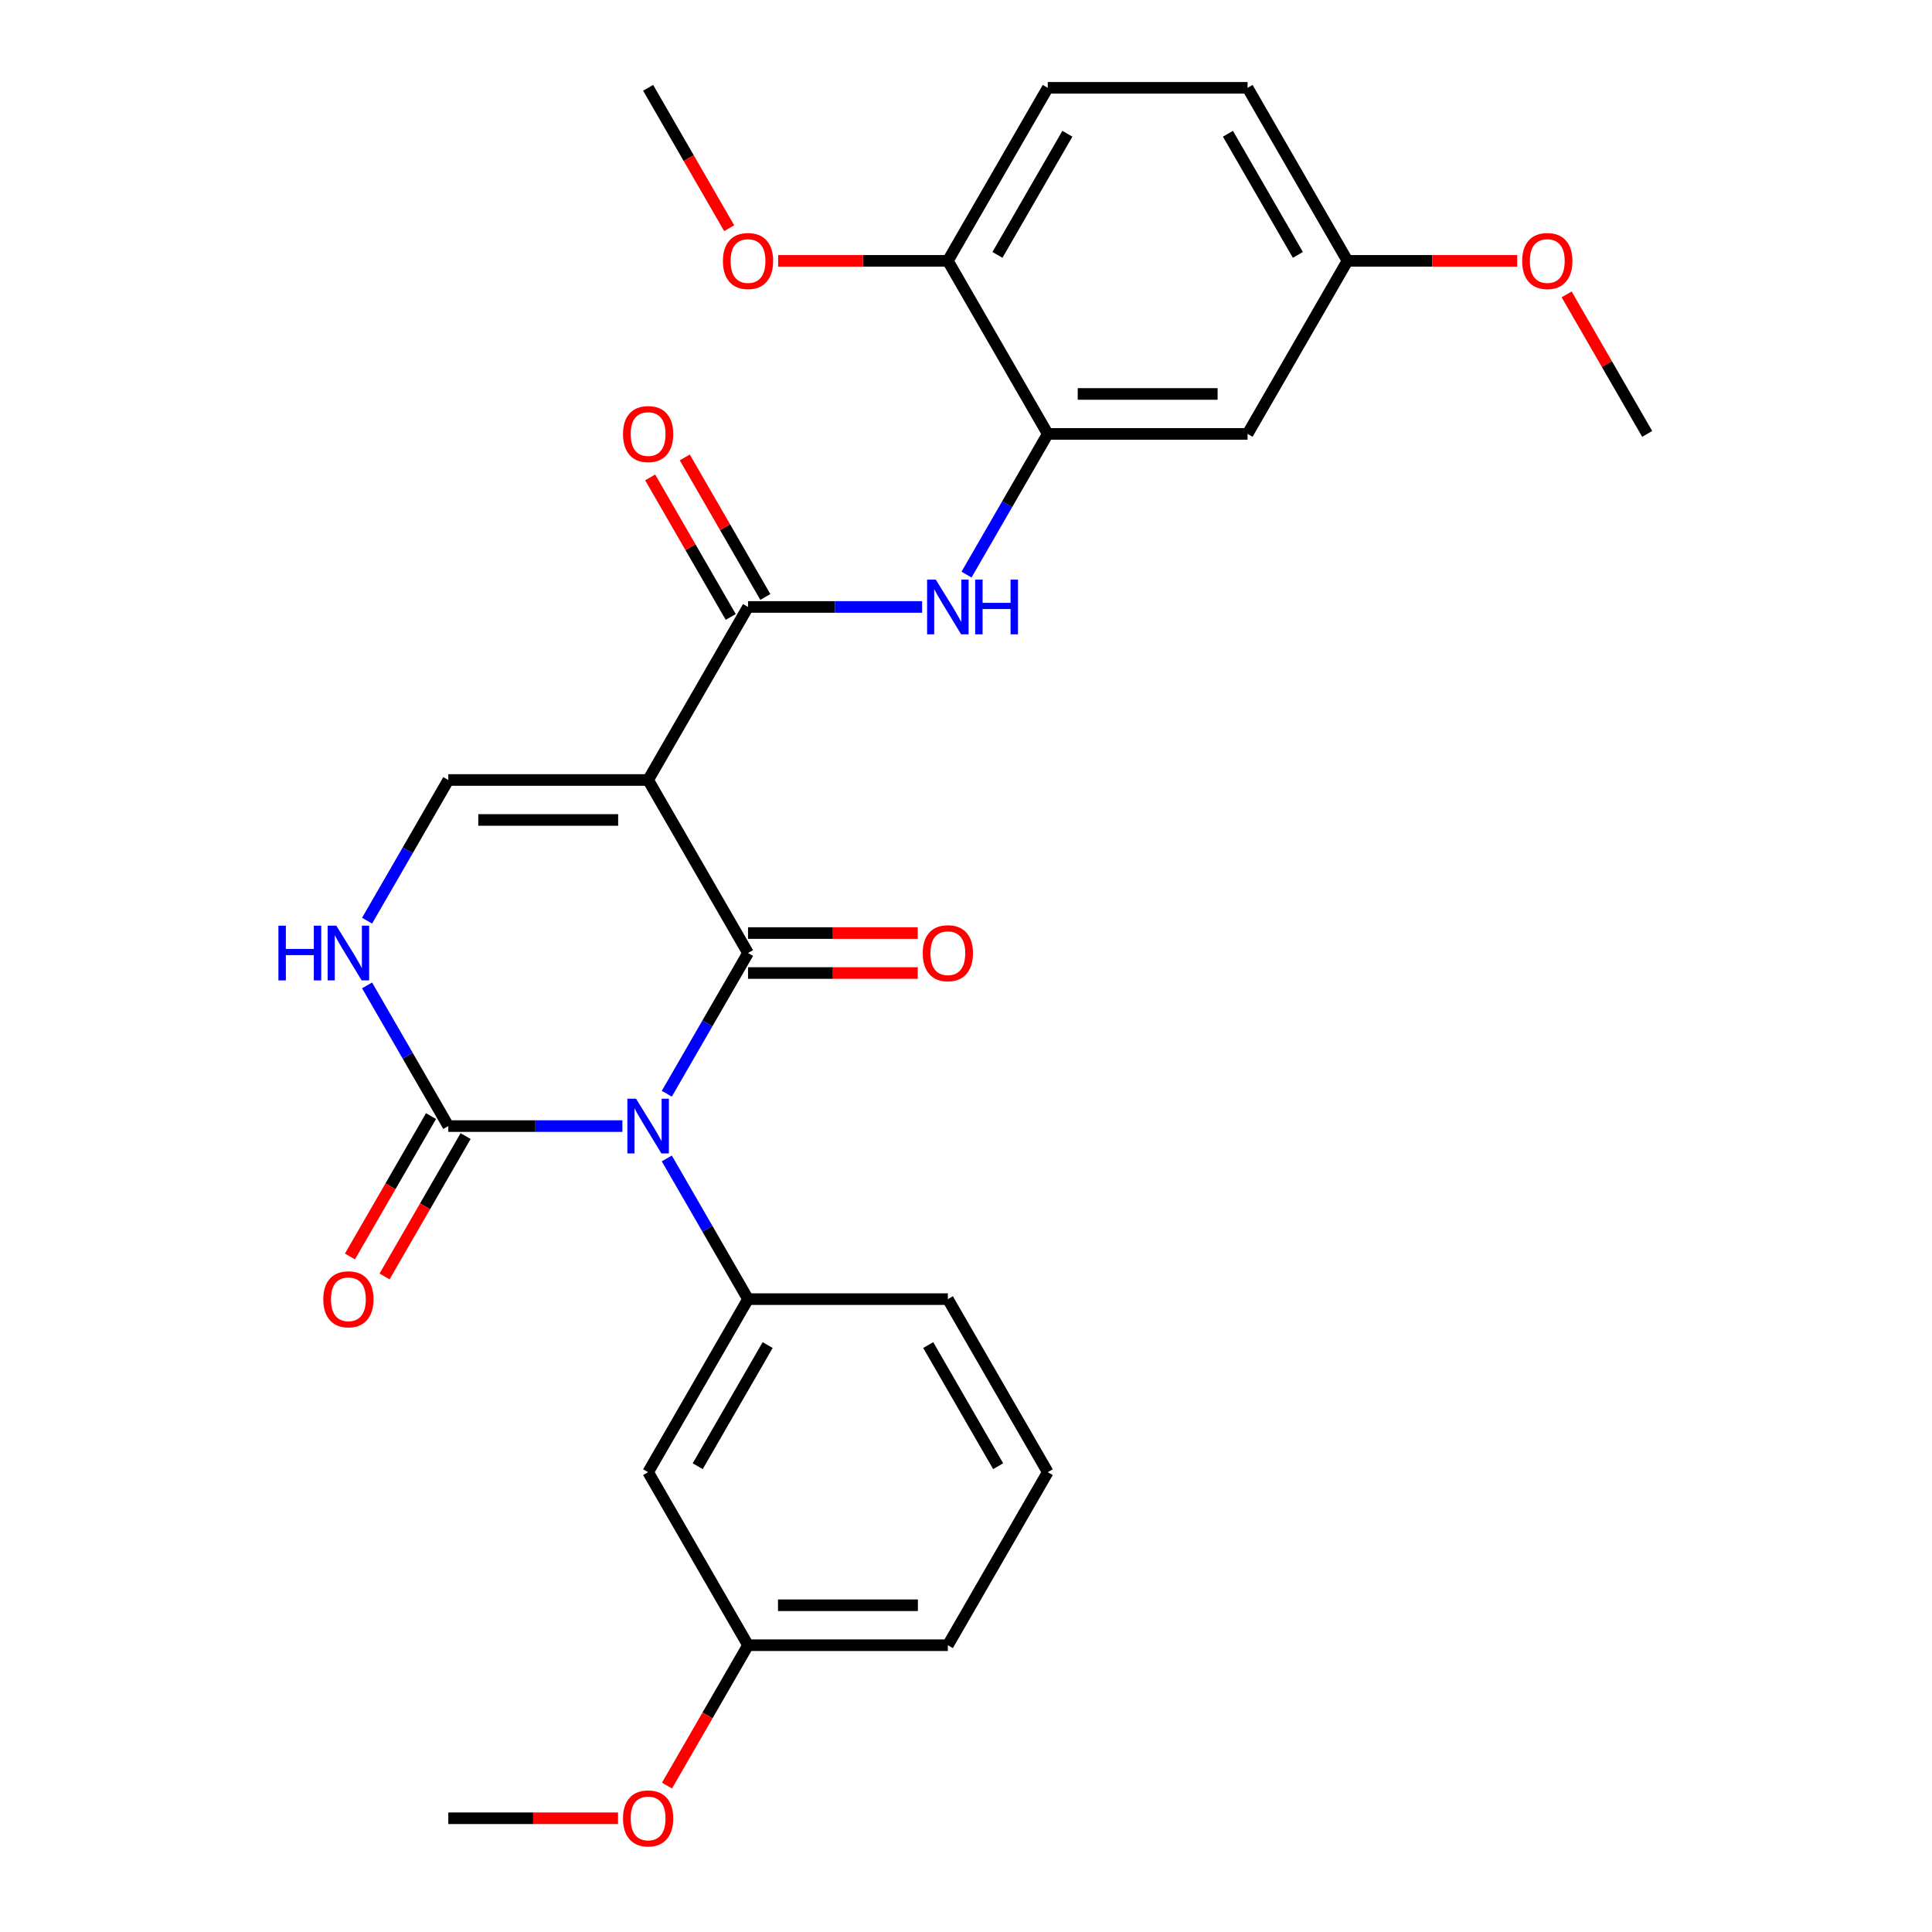 <?xml version='1.0' encoding='iso-8859-1'?>
<svg version='1.1' baseProfile='full'
              xmlns='http://www.w3.org/2000/svg'
                      xmlns:rdkit='http://www.rdkit.org/xml'
                      xmlns:xlink='http://www.w3.org/1999/xlink'
                  xml:space='preserve'
width='1000px' height='1000px' viewBox='0 0 1000 1000'>
<!-- END OF HEADER -->
<rect style='opacity:1.0;fill:#FFFFFF;stroke:none' width='1000' height='1000' x='0' y='0'> </rect>
<path class='bond-0' d='M 345.137,566.114 L 366.159,529.703' style='fill:none;fill-rule:evenodd;stroke:#0000FF;stroke-width:6px;stroke-linecap:butt;stroke-linejoin:miter;stroke-opacity:1' />
<path class='bond-0' d='M 366.159,529.703 L 387.18,493.292' style='fill:none;fill-rule:evenodd;stroke:#000000;stroke-width:6px;stroke-linecap:butt;stroke-linejoin:miter;stroke-opacity:1' />
<path class='bond-2' d='M 322.143,582.86 L 277.094,582.86' style='fill:none;fill-rule:evenodd;stroke:#0000FF;stroke-width:6px;stroke-linecap:butt;stroke-linejoin:miter;stroke-opacity:1' />
<path class='bond-2' d='M 277.094,582.86 L 232.045,582.86' style='fill:none;fill-rule:evenodd;stroke:#000000;stroke-width:6px;stroke-linecap:butt;stroke-linejoin:miter;stroke-opacity:1' />
<path class='bond-5' d='M 345.137,599.606 L 366.159,636.016' style='fill:none;fill-rule:evenodd;stroke:#0000FF;stroke-width:6px;stroke-linecap:butt;stroke-linejoin:miter;stroke-opacity:1' />
<path class='bond-5' d='M 366.159,636.016 L 387.18,672.427' style='fill:none;fill-rule:evenodd;stroke:#000000;stroke-width:6px;stroke-linecap:butt;stroke-linejoin:miter;stroke-opacity:1' />
<path class='bond-1' d='M 387.18,493.292 L 335.469,403.725' style='fill:none;fill-rule:evenodd;stroke:#000000;stroke-width:6px;stroke-linecap:butt;stroke-linejoin:miter;stroke-opacity:1' />
<path class='bond-10' d='M 387.18,503.635 L 431.1,503.635' style='fill:none;fill-rule:evenodd;stroke:#000000;stroke-width:6px;stroke-linecap:butt;stroke-linejoin:miter;stroke-opacity:1' />
<path class='bond-10' d='M 431.1,503.635 L 475.019,503.635' style='fill:none;fill-rule:evenodd;stroke:#FF0000;stroke-width:6px;stroke-linecap:butt;stroke-linejoin:miter;stroke-opacity:1' />
<path class='bond-10' d='M 387.18,482.95 L 431.1,482.95' style='fill:none;fill-rule:evenodd;stroke:#000000;stroke-width:6px;stroke-linecap:butt;stroke-linejoin:miter;stroke-opacity:1' />
<path class='bond-10' d='M 431.1,482.95 L 475.019,482.95' style='fill:none;fill-rule:evenodd;stroke:#FF0000;stroke-width:6px;stroke-linecap:butt;stroke-linejoin:miter;stroke-opacity:1' />
<path class='bond-3' d='M 335.469,403.725 L 387.18,314.157' style='fill:none;fill-rule:evenodd;stroke:#000000;stroke-width:6px;stroke-linecap:butt;stroke-linejoin:miter;stroke-opacity:1' />
<path class='bond-28' d='M 335.469,403.725 L 232.045,403.725' style='fill:none;fill-rule:evenodd;stroke:#000000;stroke-width:6px;stroke-linecap:butt;stroke-linejoin:miter;stroke-opacity:1' />
<path class='bond-28' d='M 319.955,424.41 L 247.558,424.41' style='fill:none;fill-rule:evenodd;stroke:#000000;stroke-width:6px;stroke-linecap:butt;stroke-linejoin:miter;stroke-opacity:1' />
<path class='bond-6' d='M 232.045,582.86 L 211.023,546.449' style='fill:none;fill-rule:evenodd;stroke:#000000;stroke-width:6px;stroke-linecap:butt;stroke-linejoin:miter;stroke-opacity:1' />
<path class='bond-6' d='M 211.023,546.449 L 190.001,510.038' style='fill:none;fill-rule:evenodd;stroke:#0000FF;stroke-width:6px;stroke-linecap:butt;stroke-linejoin:miter;stroke-opacity:1' />
<path class='bond-12' d='M 223.088,577.689 L 202.112,614.02' style='fill:none;fill-rule:evenodd;stroke:#000000;stroke-width:6px;stroke-linecap:butt;stroke-linejoin:miter;stroke-opacity:1' />
<path class='bond-12' d='M 202.112,614.02 L 181.137,650.351' style='fill:none;fill-rule:evenodd;stroke:#FF0000;stroke-width:6px;stroke-linecap:butt;stroke-linejoin:miter;stroke-opacity:1' />
<path class='bond-12' d='M 241.002,588.031 L 220.026,624.362' style='fill:none;fill-rule:evenodd;stroke:#000000;stroke-width:6px;stroke-linecap:butt;stroke-linejoin:miter;stroke-opacity:1' />
<path class='bond-12' d='M 220.026,624.362 L 199.05,660.693' style='fill:none;fill-rule:evenodd;stroke:#FF0000;stroke-width:6px;stroke-linecap:butt;stroke-linejoin:miter;stroke-opacity:1' />
<path class='bond-7' d='M 387.18,314.157 L 432.23,314.157' style='fill:none;fill-rule:evenodd;stroke:#000000;stroke-width:6px;stroke-linecap:butt;stroke-linejoin:miter;stroke-opacity:1' />
<path class='bond-7' d='M 432.23,314.157 L 477.279,314.157' style='fill:none;fill-rule:evenodd;stroke:#0000FF;stroke-width:6px;stroke-linecap:butt;stroke-linejoin:miter;stroke-opacity:1' />
<path class='bond-13' d='M 396.137,308.986 L 375.289,272.875' style='fill:none;fill-rule:evenodd;stroke:#000000;stroke-width:6px;stroke-linecap:butt;stroke-linejoin:miter;stroke-opacity:1' />
<path class='bond-13' d='M 375.289,272.875 L 354.44,236.764' style='fill:none;fill-rule:evenodd;stroke:#FF0000;stroke-width:6px;stroke-linecap:butt;stroke-linejoin:miter;stroke-opacity:1' />
<path class='bond-13' d='M 378.224,319.328 L 357.375,283.217' style='fill:none;fill-rule:evenodd;stroke:#000000;stroke-width:6px;stroke-linecap:butt;stroke-linejoin:miter;stroke-opacity:1' />
<path class='bond-13' d='M 357.375,283.217 L 336.526,247.106' style='fill:none;fill-rule:evenodd;stroke:#FF0000;stroke-width:6px;stroke-linecap:butt;stroke-linejoin:miter;stroke-opacity:1' />
<path class='bond-4' d='M 232.045,403.725 L 211.023,440.136' style='fill:none;fill-rule:evenodd;stroke:#000000;stroke-width:6px;stroke-linecap:butt;stroke-linejoin:miter;stroke-opacity:1' />
<path class='bond-4' d='M 211.023,440.136 L 190.001,476.547' style='fill:none;fill-rule:evenodd;stroke:#0000FF;stroke-width:6px;stroke-linecap:butt;stroke-linejoin:miter;stroke-opacity:1' />
<path class='bond-9' d='M 387.18,672.427 L 335.469,761.995' style='fill:none;fill-rule:evenodd;stroke:#000000;stroke-width:6px;stroke-linecap:butt;stroke-linejoin:miter;stroke-opacity:1' />
<path class='bond-9' d='M 397.337,696.205 L 361.139,758.902' style='fill:none;fill-rule:evenodd;stroke:#000000;stroke-width:6px;stroke-linecap:butt;stroke-linejoin:miter;stroke-opacity:1' />
<path class='bond-19' d='M 387.18,672.427 L 490.604,672.427' style='fill:none;fill-rule:evenodd;stroke:#000000;stroke-width:6px;stroke-linecap:butt;stroke-linejoin:miter;stroke-opacity:1' />
<path class='bond-8' d='M 500.272,297.412 L 521.294,261.001' style='fill:none;fill-rule:evenodd;stroke:#0000FF;stroke-width:6px;stroke-linecap:butt;stroke-linejoin:miter;stroke-opacity:1' />
<path class='bond-8' d='M 521.294,261.001 L 542.316,224.59' style='fill:none;fill-rule:evenodd;stroke:#000000;stroke-width:6px;stroke-linecap:butt;stroke-linejoin:miter;stroke-opacity:1' />
<path class='bond-11' d='M 542.316,224.59 L 645.74,224.59' style='fill:none;fill-rule:evenodd;stroke:#000000;stroke-width:6px;stroke-linecap:butt;stroke-linejoin:miter;stroke-opacity:1' />
<path class='bond-11' d='M 557.83,203.905 L 630.226,203.905' style='fill:none;fill-rule:evenodd;stroke:#000000;stroke-width:6px;stroke-linecap:butt;stroke-linejoin:miter;stroke-opacity:1' />
<path class='bond-14' d='M 542.316,224.59 L 490.604,135.022' style='fill:none;fill-rule:evenodd;stroke:#000000;stroke-width:6px;stroke-linecap:butt;stroke-linejoin:miter;stroke-opacity:1' />
<path class='bond-17' d='M 335.469,761.995 L 387.18,851.563' style='fill:none;fill-rule:evenodd;stroke:#000000;stroke-width:6px;stroke-linecap:butt;stroke-linejoin:miter;stroke-opacity:1' />
<path class='bond-16' d='M 645.74,224.59 L 697.452,135.022' style='fill:none;fill-rule:evenodd;stroke:#000000;stroke-width:6px;stroke-linecap:butt;stroke-linejoin:miter;stroke-opacity:1' />
<path class='bond-15' d='M 490.604,135.022 L 542.316,45.455' style='fill:none;fill-rule:evenodd;stroke:#000000;stroke-width:6px;stroke-linecap:butt;stroke-linejoin:miter;stroke-opacity:1' />
<path class='bond-15' d='M 516.274,131.929 L 552.473,69.232' style='fill:none;fill-rule:evenodd;stroke:#000000;stroke-width:6px;stroke-linecap:butt;stroke-linejoin:miter;stroke-opacity:1' />
<path class='bond-20' d='M 490.604,135.022 L 446.685,135.022' style='fill:none;fill-rule:evenodd;stroke:#000000;stroke-width:6px;stroke-linecap:butt;stroke-linejoin:miter;stroke-opacity:1' />
<path class='bond-20' d='M 446.685,135.022 L 402.766,135.022' style='fill:none;fill-rule:evenodd;stroke:#FF0000;stroke-width:6px;stroke-linecap:butt;stroke-linejoin:miter;stroke-opacity:1' />
<path class='bond-18' d='M 542.316,45.455 L 645.74,45.455' style='fill:none;fill-rule:evenodd;stroke:#000000;stroke-width:6px;stroke-linecap:butt;stroke-linejoin:miter;stroke-opacity:1' />
<path class='bond-21' d='M 697.452,135.022 L 741.371,135.022' style='fill:none;fill-rule:evenodd;stroke:#000000;stroke-width:6px;stroke-linecap:butt;stroke-linejoin:miter;stroke-opacity:1' />
<path class='bond-21' d='M 741.371,135.022 L 785.29,135.022' style='fill:none;fill-rule:evenodd;stroke:#FF0000;stroke-width:6px;stroke-linecap:butt;stroke-linejoin:miter;stroke-opacity:1' />
<path class='bond-30' d='M 697.452,135.022 L 645.74,45.455' style='fill:none;fill-rule:evenodd;stroke:#000000;stroke-width:6px;stroke-linecap:butt;stroke-linejoin:miter;stroke-opacity:1' />
<path class='bond-30' d='M 671.781,131.929 L 635.583,69.232' style='fill:none;fill-rule:evenodd;stroke:#000000;stroke-width:6px;stroke-linecap:butt;stroke-linejoin:miter;stroke-opacity:1' />
<path class='bond-22' d='M 387.18,851.563 L 366.205,887.894' style='fill:none;fill-rule:evenodd;stroke:#000000;stroke-width:6px;stroke-linecap:butt;stroke-linejoin:miter;stroke-opacity:1' />
<path class='bond-22' d='M 366.205,887.894 L 345.229,924.225' style='fill:none;fill-rule:evenodd;stroke:#FF0000;stroke-width:6px;stroke-linecap:butt;stroke-linejoin:miter;stroke-opacity:1' />
<path class='bond-29' d='M 387.18,851.563 L 490.604,851.563' style='fill:none;fill-rule:evenodd;stroke:#000000;stroke-width:6px;stroke-linecap:butt;stroke-linejoin:miter;stroke-opacity:1' />
<path class='bond-29' d='M 402.694,830.878 L 475.091,830.878' style='fill:none;fill-rule:evenodd;stroke:#000000;stroke-width:6px;stroke-linecap:butt;stroke-linejoin:miter;stroke-opacity:1' />
<path class='bond-23' d='M 490.604,672.427 L 542.316,761.995' style='fill:none;fill-rule:evenodd;stroke:#000000;stroke-width:6px;stroke-linecap:butt;stroke-linejoin:miter;stroke-opacity:1' />
<path class='bond-23' d='M 480.447,696.205 L 516.646,758.902' style='fill:none;fill-rule:evenodd;stroke:#000000;stroke-width:6px;stroke-linecap:butt;stroke-linejoin:miter;stroke-opacity:1' />
<path class='bond-25' d='M 377.42,118.117 L 356.444,81.785' style='fill:none;fill-rule:evenodd;stroke:#FF0000;stroke-width:6px;stroke-linecap:butt;stroke-linejoin:miter;stroke-opacity:1' />
<path class='bond-25' d='M 356.444,81.785 L 335.469,45.455' style='fill:none;fill-rule:evenodd;stroke:#000000;stroke-width:6px;stroke-linecap:butt;stroke-linejoin:miter;stroke-opacity:1' />
<path class='bond-27' d='M 810.89,152.368 L 831.738,188.479' style='fill:none;fill-rule:evenodd;stroke:#FF0000;stroke-width:6px;stroke-linecap:butt;stroke-linejoin:miter;stroke-opacity:1' />
<path class='bond-27' d='M 831.738,188.479 L 852.587,224.59' style='fill:none;fill-rule:evenodd;stroke:#000000;stroke-width:6px;stroke-linecap:butt;stroke-linejoin:miter;stroke-opacity:1' />
<path class='bond-26' d='M 319.883,941.13 L 275.964,941.13' style='fill:none;fill-rule:evenodd;stroke:#FF0000;stroke-width:6px;stroke-linecap:butt;stroke-linejoin:miter;stroke-opacity:1' />
<path class='bond-26' d='M 275.964,941.13 L 232.045,941.13' style='fill:none;fill-rule:evenodd;stroke:#000000;stroke-width:6px;stroke-linecap:butt;stroke-linejoin:miter;stroke-opacity:1' />
<path class='bond-24' d='M 542.316,761.995 L 490.604,851.563' style='fill:none;fill-rule:evenodd;stroke:#000000;stroke-width:6px;stroke-linecap:butt;stroke-linejoin:miter;stroke-opacity:1' />
<path  class='atom-0' d='M 329.209 568.7
L 338.489 583.7
Q 339.409 585.18, 340.889 587.86
Q 342.369 590.54, 342.449 590.7
L 342.449 568.7
L 346.209 568.7
L 346.209 597.02
L 342.329 597.02
L 332.369 580.62
Q 331.209 578.7, 329.969 576.5
Q 328.769 574.3, 328.409 573.62
L 328.409 597.02
L 324.729 597.02
L 324.729 568.7
L 329.209 568.7
' fill='#0000FF'/>
<path  class='atom-7' d='M 144.113 479.132
L 147.953 479.132
L 147.953 491.172
L 162.433 491.172
L 162.433 479.132
L 166.273 479.132
L 166.273 507.452
L 162.433 507.452
L 162.433 494.372
L 147.953 494.372
L 147.953 507.452
L 144.113 507.452
L 144.113 479.132
' fill='#0000FF'/>
<path  class='atom-7' d='M 174.073 479.132
L 183.353 494.132
Q 184.273 495.612, 185.753 498.292
Q 187.233 500.972, 187.313 501.132
L 187.313 479.132
L 191.073 479.132
L 191.073 507.452
L 187.193 507.452
L 177.233 491.052
Q 176.073 489.132, 174.833 486.932
Q 173.633 484.732, 173.273 484.052
L 173.273 507.452
L 169.593 507.452
L 169.593 479.132
L 174.073 479.132
' fill='#0000FF'/>
<path  class='atom-8' d='M 484.344 299.997
L 493.624 314.997
Q 494.544 316.477, 496.024 319.157
Q 497.504 321.837, 497.584 321.997
L 497.584 299.997
L 501.344 299.997
L 501.344 328.317
L 497.464 328.317
L 487.504 311.917
Q 486.344 309.997, 485.104 307.797
Q 483.904 305.597, 483.544 304.917
L 483.544 328.317
L 479.864 328.317
L 479.864 299.997
L 484.344 299.997
' fill='#0000FF'/>
<path  class='atom-8' d='M 504.744 299.997
L 508.584 299.997
L 508.584 312.037
L 523.064 312.037
L 523.064 299.997
L 526.904 299.997
L 526.904 328.317
L 523.064 328.317
L 523.064 315.237
L 508.584 315.237
L 508.584 328.317
L 504.744 328.317
L 504.744 299.997
' fill='#0000FF'/>
<path  class='atom-11' d='M 477.604 493.372
Q 477.604 486.572, 480.964 482.772
Q 484.324 478.972, 490.604 478.972
Q 496.884 478.972, 500.244 482.772
Q 503.604 486.572, 503.604 493.372
Q 503.604 500.252, 500.204 504.172
Q 496.804 508.052, 490.604 508.052
Q 484.364 508.052, 480.964 504.172
Q 477.604 500.292, 477.604 493.372
M 490.604 504.852
Q 494.924 504.852, 497.244 501.972
Q 499.604 499.052, 499.604 493.372
Q 499.604 487.812, 497.244 485.012
Q 494.924 482.172, 490.604 482.172
Q 486.284 482.172, 483.924 484.972
Q 481.604 487.772, 481.604 493.372
Q 481.604 499.092, 483.924 501.972
Q 486.284 504.852, 490.604 504.852
' fill='#FF0000'/>
<path  class='atom-13' d='M 167.333 672.507
Q 167.333 665.707, 170.693 661.907
Q 174.053 658.107, 180.333 658.107
Q 186.613 658.107, 189.973 661.907
Q 193.333 665.707, 193.333 672.507
Q 193.333 679.387, 189.933 683.307
Q 186.533 687.187, 180.333 687.187
Q 174.093 687.187, 170.693 683.307
Q 167.333 679.427, 167.333 672.507
M 180.333 683.987
Q 184.653 683.987, 186.973 681.107
Q 189.333 678.187, 189.333 672.507
Q 189.333 666.947, 186.973 664.147
Q 184.653 661.307, 180.333 661.307
Q 176.013 661.307, 173.653 664.107
Q 171.333 666.907, 171.333 672.507
Q 171.333 678.227, 173.653 681.107
Q 176.013 683.987, 180.333 683.987
' fill='#FF0000'/>
<path  class='atom-14' d='M 322.469 224.67
Q 322.469 217.87, 325.829 214.07
Q 329.189 210.27, 335.469 210.27
Q 341.749 210.27, 345.109 214.07
Q 348.469 217.87, 348.469 224.67
Q 348.469 231.55, 345.069 235.47
Q 341.669 239.35, 335.469 239.35
Q 329.229 239.35, 325.829 235.47
Q 322.469 231.59, 322.469 224.67
M 335.469 236.15
Q 339.789 236.15, 342.109 233.27
Q 344.469 230.35, 344.469 224.67
Q 344.469 219.11, 342.109 216.31
Q 339.789 213.47, 335.469 213.47
Q 331.149 213.47, 328.789 216.27
Q 326.469 219.07, 326.469 224.67
Q 326.469 230.39, 328.789 233.27
Q 331.149 236.15, 335.469 236.15
' fill='#FF0000'/>
<path  class='atom-21' d='M 374.18 135.102
Q 374.18 128.302, 377.54 124.502
Q 380.9 120.702, 387.18 120.702
Q 393.46 120.702, 396.82 124.502
Q 400.18 128.302, 400.18 135.102
Q 400.18 141.982, 396.78 145.902
Q 393.38 149.782, 387.18 149.782
Q 380.94 149.782, 377.54 145.902
Q 374.18 142.022, 374.18 135.102
M 387.18 146.582
Q 391.5 146.582, 393.82 143.702
Q 396.18 140.782, 396.18 135.102
Q 396.18 129.542, 393.82 126.742
Q 391.5 123.902, 387.18 123.902
Q 382.86 123.902, 380.5 126.702
Q 378.18 129.502, 378.18 135.102
Q 378.18 140.822, 380.5 143.702
Q 382.86 146.582, 387.18 146.582
' fill='#FF0000'/>
<path  class='atom-22' d='M 787.875 135.102
Q 787.875 128.302, 791.235 124.502
Q 794.595 120.702, 800.875 120.702
Q 807.155 120.702, 810.515 124.502
Q 813.875 128.302, 813.875 135.102
Q 813.875 141.982, 810.475 145.902
Q 807.075 149.782, 800.875 149.782
Q 794.635 149.782, 791.235 145.902
Q 787.875 142.022, 787.875 135.102
M 800.875 146.582
Q 805.195 146.582, 807.515 143.702
Q 809.875 140.782, 809.875 135.102
Q 809.875 129.542, 807.515 126.742
Q 805.195 123.902, 800.875 123.902
Q 796.555 123.902, 794.195 126.702
Q 791.875 129.502, 791.875 135.102
Q 791.875 140.822, 794.195 143.702
Q 796.555 146.582, 800.875 146.582
' fill='#FF0000'/>
<path  class='atom-23' d='M 322.469 941.21
Q 322.469 934.41, 325.829 930.61
Q 329.189 926.81, 335.469 926.81
Q 341.749 926.81, 345.109 930.61
Q 348.469 934.41, 348.469 941.21
Q 348.469 948.09, 345.069 952.01
Q 341.669 955.89, 335.469 955.89
Q 329.229 955.89, 325.829 952.01
Q 322.469 948.13, 322.469 941.21
M 335.469 952.69
Q 339.789 952.69, 342.109 949.81
Q 344.469 946.89, 344.469 941.21
Q 344.469 935.65, 342.109 932.85
Q 339.789 930.01, 335.469 930.01
Q 331.149 930.01, 328.789 932.81
Q 326.469 935.61, 326.469 941.21
Q 326.469 946.93, 328.789 949.81
Q 331.149 952.69, 335.469 952.69
' fill='#FF0000'/>
</svg>
